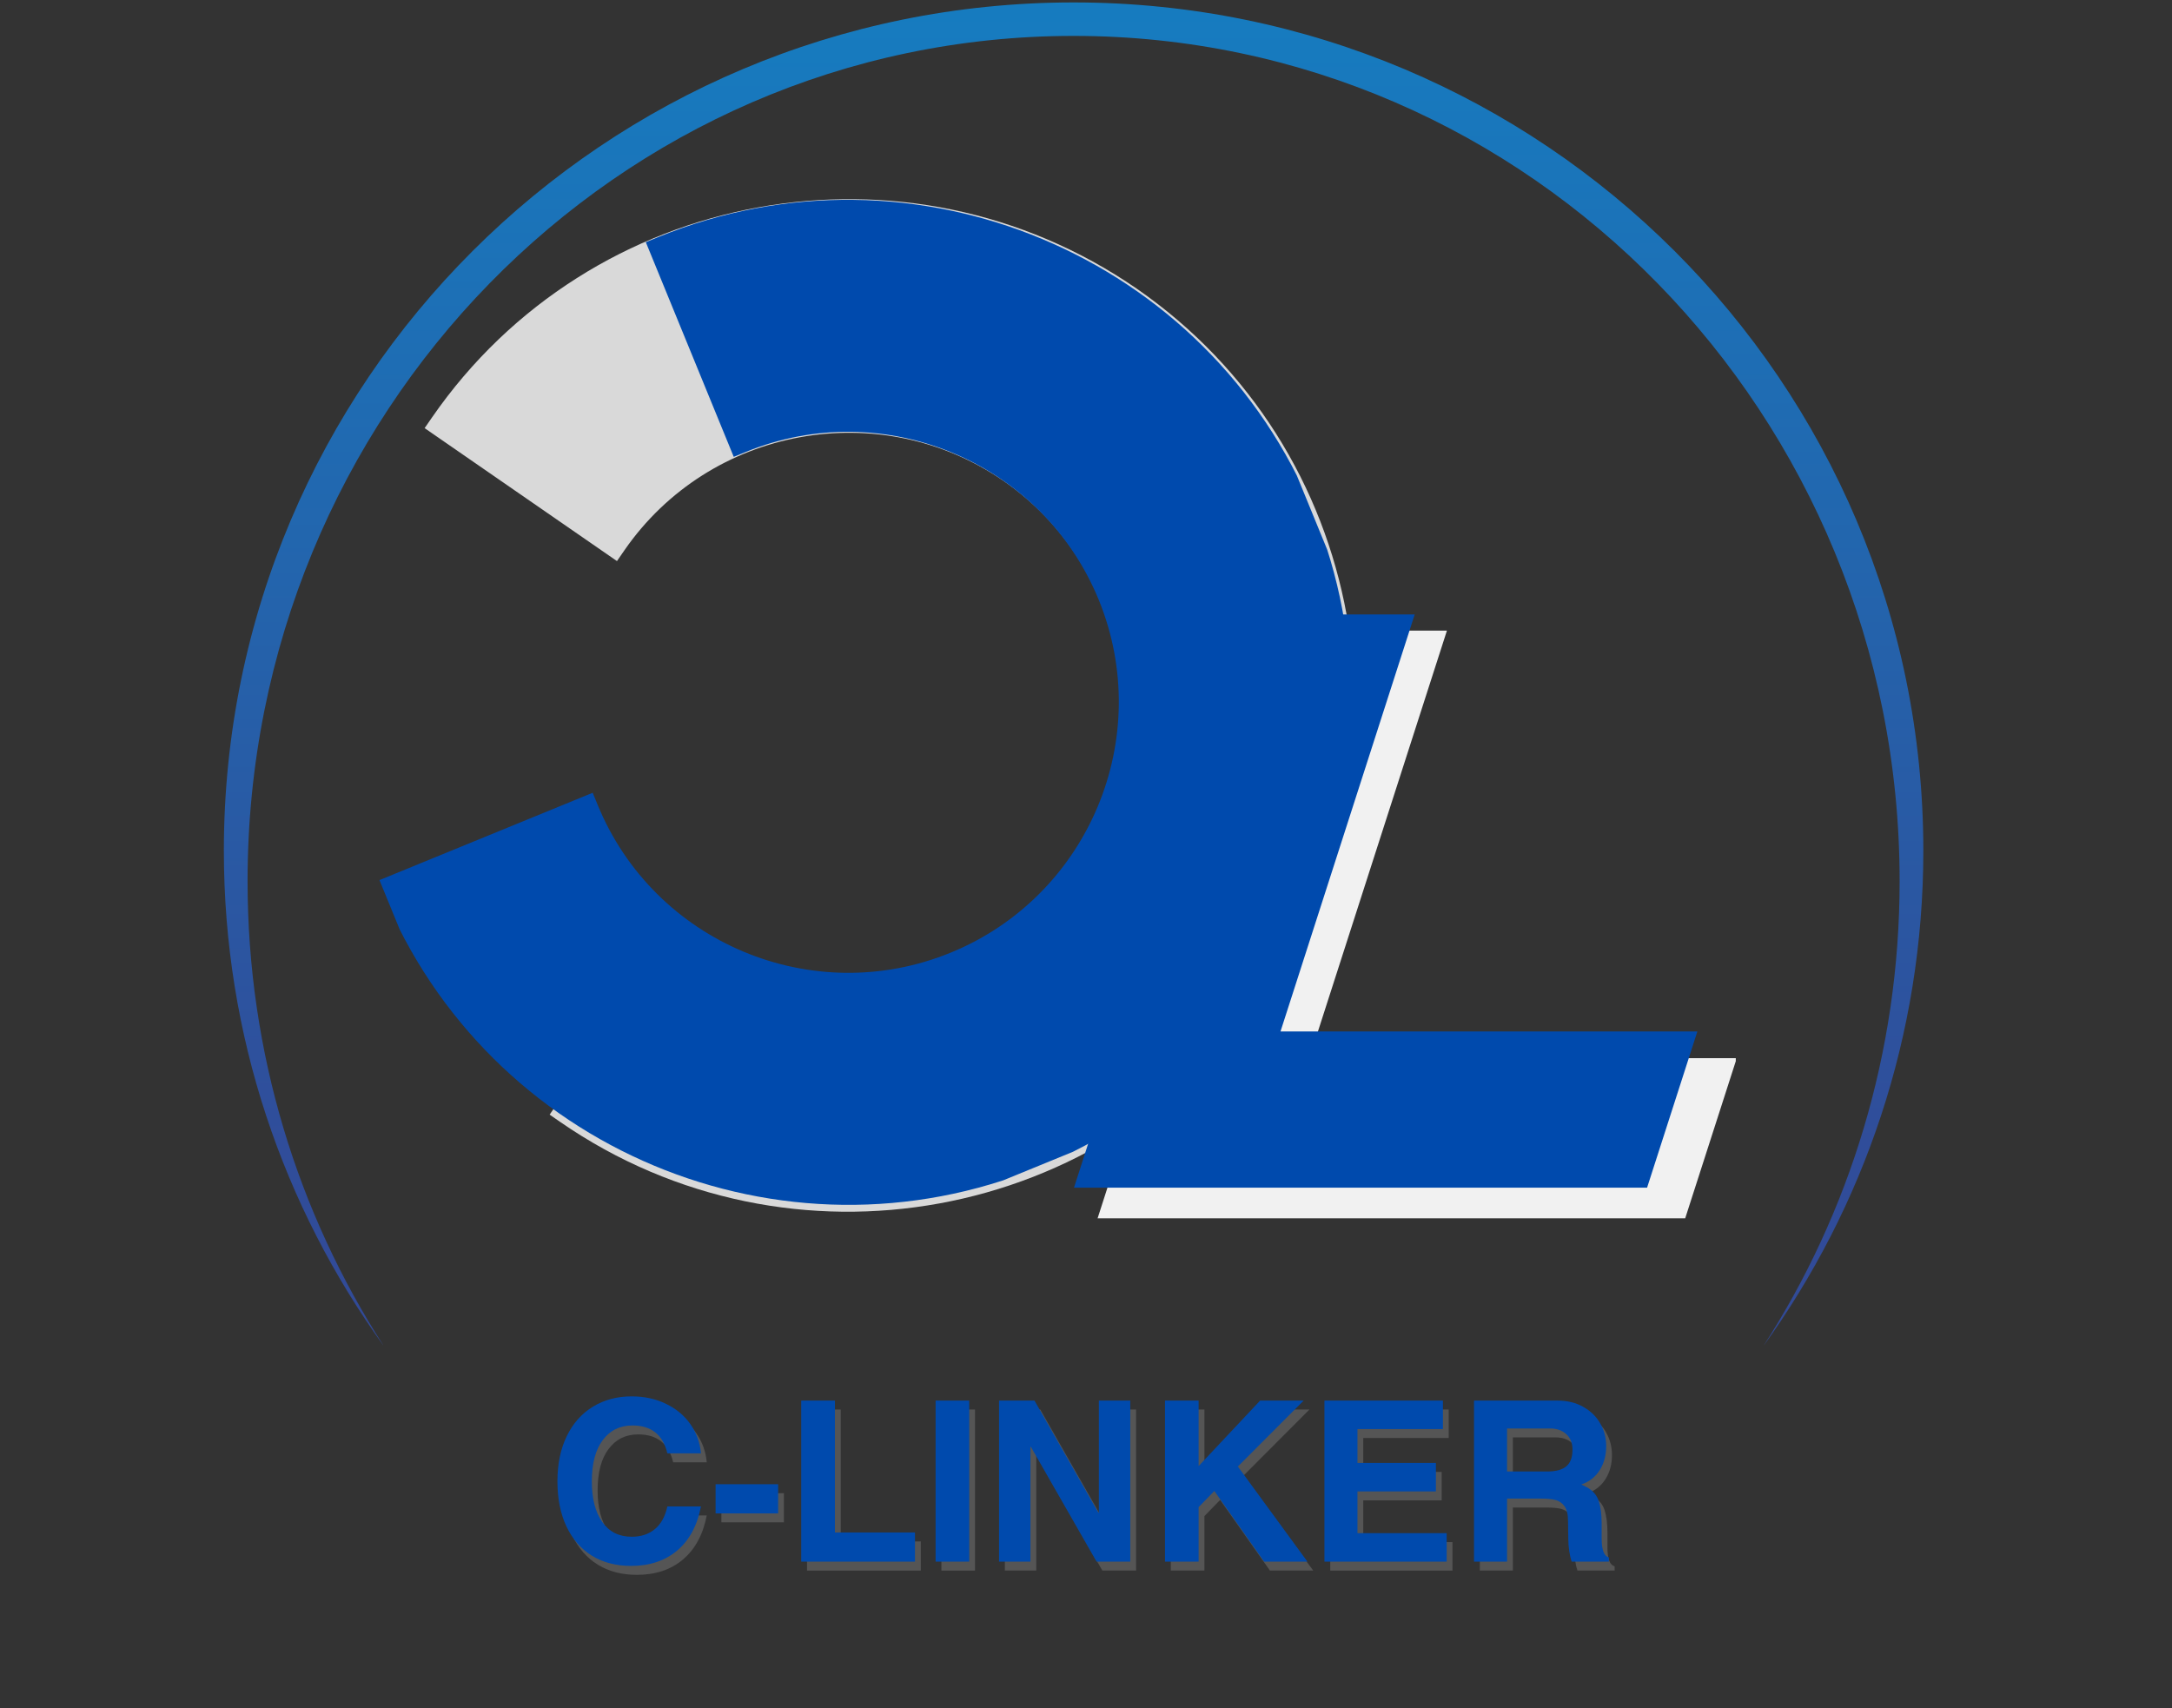 <svg xmlns="http://www.w3.org/2000/svg" xmlns:xlink="http://www.w3.org/1999/xlink" width="529" zoomAndPan="magnify" viewBox="0 0 396.75 312" height="416" preserveAspectRatio="xMidYMid meet" version="1.0"><rect x="0" y="0" width="396.75" height="312" fill="#333333" stroke="none"/><defs><g/><clipPath id="13758b5e08"><path d="M 77 36 L 248 36 L 248 222 L 77 222 Z M 77 36 " clip-rule="nonzero"/></clipPath><clipPath id="793488dff1"><path d="M 26.254 152.363 L 131.645 -0.102 L 284.109 105.289 L 178.719 257.754 Z M 26.254 152.363 " clip-rule="nonzero"/></clipPath><clipPath id="62ddc78ba8"><path d="M 131.504 0.098 L 26.113 152.562 L 178.578 257.953 L 283.969 105.488 Z M 131.504 0.098 " clip-rule="nonzero"/></clipPath><clipPath id="0b243c9874"><path d="M 200.492 115.164 L 317.07 115.164 L 317.07 222.57 L 200.492 222.57 Z M 200.492 115.164 " clip-rule="nonzero"/></clipPath><clipPath id="917e2d338a"><path d="M 40.891 0.406 L 351.328 0.406 L 351.328 245.695 L 40.891 245.695 Z M 40.891 0.406 " clip-rule="nonzero"/></clipPath><clipPath id="afad007c77"><path d="M 351.328 155.398 C 351.328 69.82 281.832 0.445 196.109 0.445 C 110.383 0.445 40.891 69.82 40.891 155.398 C 40.891 189.211 51.746 220.488 70.156 245.961 C 54.402 221.578 45.223 192.359 45.223 160.941 C 45.223 75.676 112.773 6.559 196.109 6.559 C 279.441 6.559 346.996 75.676 346.996 160.941 C 346.996 192.359 337.816 221.578 322.059 245.961 C 340.469 220.488 351.328 189.211 351.328 155.398 Z M 351.328 155.398 " clip-rule="evenodd"/></clipPath><linearGradient x1="4633.11" gradientTransform="matrix(0, -0.053, -0.053, 0, 351.326, 245.962)" y1="2924.1" x2="5.012" gradientUnits="userSpaceOnUse" y2="2924.1" id="a13f490e88"><stop stop-opacity="1" stop-color="rgb(8.737%, 48.45%, 75.064%)" offset="0"/><stop stop-opacity="1" stop-color="rgb(8.83%, 48.28%, 74.928%)" offset="0.016"/><stop stop-opacity="1" stop-color="rgb(9.016%, 47.942%, 74.657%)" offset="0.031"/><stop stop-opacity="1" stop-color="rgb(9.204%, 47.604%, 74.385%)" offset="0.047"/><stop stop-opacity="1" stop-color="rgb(9.39%, 47.266%, 74.112%)" offset="0.062"/><stop stop-opacity="1" stop-color="rgb(9.576%, 46.927%, 73.84%)" offset="0.078"/><stop stop-opacity="1" stop-color="rgb(9.763%, 46.59%, 73.569%)" offset="0.094"/><stop stop-opacity="1" stop-color="rgb(9.949%, 46.251%, 73.297%)" offset="0.109"/><stop stop-opacity="1" stop-color="rgb(10.136%, 45.912%, 73.026%)" offset="0.125"/><stop stop-opacity="1" stop-color="rgb(10.323%, 45.573%, 72.754%)" offset="0.141"/><stop stop-opacity="1" stop-color="rgb(10.509%, 45.236%, 72.481%)" offset="0.156"/><stop stop-opacity="1" stop-color="rgb(10.695%, 44.897%, 72.209%)" offset="0.172"/><stop stop-opacity="1" stop-color="rgb(10.883%, 44.559%, 71.938%)" offset="0.188"/><stop stop-opacity="1" stop-color="rgb(11.069%, 44.221%, 71.666%)" offset="0.203"/><stop stop-opacity="1" stop-color="rgb(11.255%, 43.883%, 71.394%)" offset="0.219"/><stop stop-opacity="1" stop-color="rgb(11.441%, 43.544%, 71.123%)" offset="0.234"/><stop stop-opacity="1" stop-color="rgb(11.629%, 43.205%, 70.851%)" offset="0.25"/><stop stop-opacity="1" stop-color="rgb(11.815%, 42.868%, 70.578%)" offset="0.266"/><stop stop-opacity="1" stop-color="rgb(12.001%, 42.529%, 70.306%)" offset="0.281"/><stop stop-opacity="1" stop-color="rgb(12.187%, 42.191%, 70.035%)" offset="0.297"/><stop stop-opacity="1" stop-color="rgb(12.375%, 41.853%, 69.763%)" offset="0.312"/><stop stop-opacity="1" stop-color="rgb(12.561%, 41.515%, 69.492%)" offset="0.328"/><stop stop-opacity="1" stop-color="rgb(12.747%, 41.176%, 69.22%)" offset="0.344"/><stop stop-opacity="1" stop-color="rgb(12.933%, 40.837%, 68.947%)" offset="0.359"/><stop stop-opacity="1" stop-color="rgb(13.12%, 40.5%, 68.675%)" offset="0.375"/><stop stop-opacity="1" stop-color="rgb(13.307%, 40.161%, 68.404%)" offset="0.391"/><stop stop-opacity="1" stop-color="rgb(13.493%, 39.822%, 68.132%)" offset="0.406"/><stop stop-opacity="1" stop-color="rgb(13.68%, 39.485%, 67.86%)" offset="0.422"/><stop stop-opacity="1" stop-color="rgb(13.866%, 39.146%, 67.589%)" offset="0.438"/><stop stop-opacity="1" stop-color="rgb(14.053%, 38.808%, 67.317%)" offset="0.453"/><stop stop-opacity="1" stop-color="rgb(14.24%, 38.469%, 67.044%)" offset="0.469"/><stop stop-opacity="1" stop-color="rgb(14.426%, 38.132%, 66.772%)" offset="0.484"/><stop stop-opacity="1" stop-color="rgb(14.612%, 37.793%, 66.501%)" offset="0.5"/><stop stop-opacity="1" stop-color="rgb(14.8%, 37.454%, 66.229%)" offset="0.516"/><stop stop-opacity="1" stop-color="rgb(14.986%, 37.117%, 65.958%)" offset="0.531"/><stop stop-opacity="1" stop-color="rgb(15.172%, 36.778%, 65.686%)" offset="0.547"/><stop stop-opacity="1" stop-color="rgb(15.358%, 36.44%, 65.413%)" offset="0.562"/><stop stop-opacity="1" stop-color="rgb(15.546%, 36.101%, 65.141%)" offset="0.578"/><stop stop-opacity="1" stop-color="rgb(15.732%, 35.764%, 64.87%)" offset="0.594"/><stop stop-opacity="1" stop-color="rgb(15.918%, 35.425%, 64.598%)" offset="0.609"/><stop stop-opacity="1" stop-color="rgb(16.104%, 35.086%, 64.326%)" offset="0.625"/><stop stop-opacity="1" stop-color="rgb(16.29%, 34.749%, 64.055%)" offset="0.641"/><stop stop-opacity="1" stop-color="rgb(16.478%, 34.41%, 63.783%)" offset="0.656"/><stop stop-opacity="1" stop-color="rgb(16.664%, 34.071%, 63.51%)" offset="0.672"/><stop stop-opacity="1" stop-color="rgb(16.85%, 33.733%, 63.239%)" offset="0.688"/><stop stop-opacity="1" stop-color="rgb(17.036%, 33.395%, 62.967%)" offset="0.703"/><stop stop-opacity="1" stop-color="rgb(17.224%, 33.057%, 62.695%)" offset="0.719"/><stop stop-opacity="1" stop-color="rgb(17.41%, 32.718%, 62.424%)" offset="0.734"/><stop stop-opacity="1" stop-color="rgb(17.596%, 32.381%, 62.152%)" offset="0.75"/><stop stop-opacity="1" stop-color="rgb(17.783%, 32.042%, 61.879%)" offset="0.766"/><stop stop-opacity="1" stop-color="rgb(17.97%, 31.703%, 61.607%)" offset="0.781"/><stop stop-opacity="1" stop-color="rgb(18.156%, 31.364%, 61.336%)" offset="0.797"/><stop stop-opacity="1" stop-color="rgb(18.343%, 31.027%, 61.064%)" offset="0.812"/><stop stop-opacity="1" stop-color="rgb(18.529%, 30.688%, 60.793%)" offset="0.828"/><stop stop-opacity="1" stop-color="rgb(18.712%, 30.354%, 60.524%)" offset="0.844"/><stop stop-opacity="1" stop-color="rgb(18.858%, 30.048%, 60.281%)" offset="0.875"/><stop stop-opacity="1" stop-color="rgb(18.971%, 29.762%, 60.06%)" offset="0.906"/><stop stop-opacity="1" stop-color="rgb(19.084%, 29.475%, 59.839%)" offset="0.938"/><stop stop-opacity="1" stop-color="rgb(19.197%, 29.189%, 59.616%)" offset="0.969"/><stop stop-opacity="1" stop-color="rgb(19.31%, 28.902%, 59.395%)" offset="1"/></linearGradient><clipPath id="fa4759a63f"><path d="M 69 36 L 247 36 L 247 221 L 69 221 Z M 69 36 " clip-rule="nonzero"/></clipPath><clipPath id="806bcab25a"><path d="M 35.141 78.113 L 204.84 8.613 L 274.34 178.312 L 104.641 247.812 Z M 35.141 78.113 " clip-rule="nonzero"/></clipPath><clipPath id="104dfe2e7b"><path d="M 205.117 8.5 L 35.418 78 L 104.918 247.699 L 274.617 178.199 Z M 205.117 8.5 " clip-rule="nonzero"/></clipPath><clipPath id="d7aaeb015d"><path d="M 196.184 112.207 L 310.141 112.207 L 310.141 216.996 L 196.184 216.996 Z M 196.184 112.207 " clip-rule="nonzero"/></clipPath></defs><g clip-path="url(#13758b5e08)"><g clip-path="url(#793488dff1)"><g clip-path="url(#62ddc78ba8)"><path fill="#d9d9d9" d="M 124.688 168.473 L 126.637 169.824 C 149.246 185.449 180.348 179.773 195.973 157.172 C 211.586 134.582 205.922 103.496 183.344 87.863 C 160.742 72.266 129.664 77.953 114.047 100.539 L 112.699 102.492 L 77.566 78.207 L 78.914 76.254 C 107.902 34.316 165.637 23.746 207.672 52.75 C 249.582 81.773 260.094 139.52 231.105 181.457 C 202.086 223.438 144.328 233.98 102.348 204.961 L 100.398 203.613 L 124.688 168.473 " fill-opacity="1" fill-rule="nonzero"/></g></g></g><g clip-path="url(#0b243c9874)"><path fill="#f1f1f1" d="M 317.246 193.297 L 307.828 222.555 L 200.492 222.555 L 235.043 115.195 L 264.305 115.195 L 239.172 193.297 Z M 317.246 193.297 " fill-opacity="1" fill-rule="nonzero"/></g><g clip-path="url(#917e2d338a)"><g clip-path="url(#afad007c77)"><path fill="url(#a13f490e88)" d="M 351.328 245.695 L 40.891 245.695 L 40.891 0.445 L 351.328 0.445 Z M 351.328 245.695 " fill-rule="nonzero"/></g></g><g clip-path="url(#fa4759a63f)"><g clip-path="url(#806bcab25a)"><g clip-path="url(#104dfe2e7b)"><path fill="#004aad" d="M 108.266 144.816 L 109.16 146.996 C 119.496 172.23 148.434 184.355 173.664 174.02 C 198.879 163.691 211.004 134.777 200.695 109.551 C 190.348 84.344 161.426 72.238 136.207 82.566 L 134.031 83.457 L 117.969 44.238 L 120.145 43.348 C 166.961 24.172 220.691 46.648 239.938 93.527 C 259.07 140.359 236.539 194.066 189.727 213.242 C 142.863 232.434 89.125 209.922 69.934 163.059 L 69.039 160.883 L 108.266 144.816 " fill-opacity="1" fill-rule="nonzero"/></g></g></g><g clip-path="url(#d7aaeb015d)"><path fill="#004aad" d="M 310.051 188.414 L 300.867 216.949 L 196.184 216.949 L 229.883 112.242 L 258.418 112.242 L 233.906 188.414 Z M 310.051 188.414 " fill-opacity="1" fill-rule="nonzero"/></g><g fill="#8b8b8c" fill-opacity="0.38"><g transform="translate(101.087, 286.901)"><g><path d="M 15.484 -24.875 C 13.211 -24.875 11.41 -23.984 10.078 -22.203 C 8.742 -20.43 8.078 -17.906 8.078 -14.625 C 8.078 -11.539 8.707 -9.086 9.969 -7.266 C 11.238 -5.453 13.035 -4.547 15.359 -4.547 C 17.078 -4.547 18.492 -5.016 19.609 -5.953 C 20.734 -6.898 21.488 -8.273 21.875 -10.078 L 28.016 -10.078 C 27.336 -6.578 25.883 -3.891 23.656 -2.016 C 21.438 -0.148 18.629 0.781 15.234 0.781 C 12.504 0.781 10.129 0.16 8.109 -1.078 C 6.086 -2.328 4.531 -4.113 3.438 -6.438 C 2.344 -8.758 1.797 -11.504 1.797 -14.672 C 1.797 -17.836 2.363 -20.586 3.5 -22.922 C 4.633 -25.254 6.223 -27.047 8.266 -28.297 C 10.316 -29.555 12.68 -30.188 15.359 -30.188 C 17.68 -30.188 19.77 -29.734 21.625 -28.828 C 23.488 -27.93 24.973 -26.695 26.078 -25.125 C 27.18 -23.562 27.828 -21.781 28.016 -19.781 L 21.875 -19.781 C 21.082 -23.176 18.953 -24.875 15.484 -24.875 Z M 15.484 -24.875 "/></g></g></g><g fill="#8b8b8c" fill-opacity="0.38"><g transform="translate(130.665, 286.901)"><g><path d="M 1.109 -8.812 L 1.109 -14.141 L 12.531 -14.141 L 12.531 -8.812 Z M 1.109 -8.812 "/></g></g></g><g fill="#8b8b8c" fill-opacity="0.38"><g transform="translate(144.306, 286.901)"><g><path d="M 23.891 -5.328 L 23.891 0 L 3.109 0 L 3.109 -29.422 L 9.266 -29.422 L 9.266 -5.328 Z M 23.891 -5.328 "/></g></g></g><g fill="#8b8b8c" fill-opacity="0.38"><g transform="translate(169.337, 286.901)"><g><path d="M 2.625 0 L 2.625 -29.422 L 8.766 -29.422 L 8.766 0 Z M 2.625 0 "/></g></g></g><g fill="#8b8b8c" fill-opacity="0.38"><g transform="translate(180.725, 286.901)"><g><path d="M 21.062 -8.938 L 21.062 -29.422 L 26.797 -29.422 L 26.797 0 L 20.641 0 L 8.641 -20.969 L 8.562 -20.969 L 8.562 0 L 2.828 0 L 2.828 -29.422 L 9.297 -29.422 L 20.969 -8.938 Z M 21.062 -8.938 "/></g></g></g><g fill="#8b8b8c" fill-opacity="0.38"><g transform="translate(210.303, 286.901)"><g><path d="M 20.938 -29.422 L 28.891 -29.422 L 16.875 -17.375 L 29.578 0 L 21.672 0 L 12.578 -12.906 L 9.703 -9.953 L 9.703 0 L 3.562 0 L 3.562 -29.422 L 9.703 -29.422 L 9.703 -17.453 Z M 20.938 -29.422 "/></g></g></g><g fill="#8b8b8c" fill-opacity="0.38"><g transform="translate(239.881, 286.901)"><g><path d="M 9.141 -24.219 L 9.141 -18.031 L 23.469 -18.031 L 23.469 -12.828 L 9.141 -12.828 L 9.141 -5.203 L 25.438 -5.203 L 25.438 0 L 3.109 0 L 3.109 -29.422 L 24.75 -29.422 L 24.75 -24.219 Z M 9.141 -24.219 "/></g></g></g><g fill="#8b8b8c" fill-opacity="0.38"><g transform="translate(267.205, 286.901)"><g><path d="M 27.25 -21.094 C 27.25 -19.426 26.852 -17.961 26.062 -16.703 C 25.27 -15.453 24.148 -14.582 22.703 -14.094 L 23.688 -13.609 C 24.801 -13.004 25.535 -12.156 25.891 -11.062 C 26.242 -9.969 26.422 -8.602 26.422 -6.969 L 26.422 -4.219 C 26.422 -2.145 26.859 -1 27.734 -0.781 L 27.734 0 L 20.938 0 C 20.77 -0.488 20.625 -1.129 20.5 -1.922 C 20.383 -2.711 20.328 -3.461 20.328 -4.172 L 20.281 -7.375 C 20.281 -8.633 20.062 -9.555 19.625 -10.141 C 19.188 -10.723 18.641 -11.098 17.984 -11.266 C 17.328 -11.43 16.477 -11.516 15.438 -11.516 L 9.141 -11.516 L 9.141 0 L 3.109 0 L 3.109 -29.422 L 18.312 -29.422 C 20.145 -29.422 21.734 -29.035 23.078 -28.266 C 24.43 -27.504 25.461 -26.492 26.172 -25.234 C 26.891 -23.984 27.25 -22.602 27.25 -21.094 Z M 21.094 -20.484 C 21.094 -21.66 20.719 -22.594 19.969 -23.281 C 19.219 -23.977 18.219 -24.328 16.969 -24.328 L 9.141 -24.328 L 9.141 -16.469 L 16.516 -16.469 C 18.035 -16.469 19.176 -16.773 19.938 -17.391 C 20.707 -18.004 21.094 -19.035 21.094 -20.484 Z M 21.094 -20.484 "/></g></g></g><g fill="#004aad" fill-opacity="1"><g transform="translate(100.027, 285.268)"><g><path d="M 15.484 -24.875 C 13.211 -24.875 11.41 -23.984 10.078 -22.203 C 8.742 -20.43 8.078 -17.906 8.078 -14.625 C 8.078 -11.539 8.707 -9.086 9.969 -7.266 C 11.238 -5.453 13.035 -4.547 15.359 -4.547 C 17.078 -4.547 18.492 -5.016 19.609 -5.953 C 20.734 -6.898 21.488 -8.273 21.875 -10.078 L 28.016 -10.078 C 27.336 -6.578 25.883 -3.891 23.656 -2.016 C 21.438 -0.148 18.629 0.781 15.234 0.781 C 12.504 0.781 10.129 0.16 8.109 -1.078 C 6.086 -2.328 4.531 -4.113 3.438 -6.438 C 2.344 -8.758 1.797 -11.504 1.797 -14.672 C 1.797 -17.836 2.363 -20.586 3.5 -22.922 C 4.633 -25.254 6.223 -27.047 8.266 -28.297 C 10.316 -29.555 12.68 -30.188 15.359 -30.188 C 17.68 -30.188 19.77 -29.734 21.625 -28.828 C 23.488 -27.93 24.973 -26.695 26.078 -25.125 C 27.18 -23.562 27.828 -21.781 28.016 -19.781 L 21.875 -19.781 C 21.082 -23.176 18.953 -24.875 15.484 -24.875 Z M 15.484 -24.875 "/></g></g></g><g fill="#004aad" fill-opacity="1"><g transform="translate(129.605, 285.268)"><g><path d="M 1.109 -8.812 L 1.109 -14.141 L 12.531 -14.141 L 12.531 -8.812 Z M 1.109 -8.812 "/></g></g></g><g fill="#004aad" fill-opacity="1"><g transform="translate(143.246, 285.268)"><g><path d="M 23.891 -5.328 L 23.891 0 L 3.109 0 L 3.109 -29.422 L 9.266 -29.422 L 9.266 -5.328 Z M 23.891 -5.328 "/></g></g></g><g fill="#004aad" fill-opacity="1"><g transform="translate(168.277, 285.268)"><g><path d="M 2.625 0 L 2.625 -29.422 L 8.766 -29.422 L 8.766 0 Z M 2.625 0 "/></g></g></g><g fill="#004aad" fill-opacity="1"><g transform="translate(179.665, 285.268)"><g><path d="M 21.062 -8.938 L 21.062 -29.422 L 26.797 -29.422 L 26.797 0 L 20.641 0 L 8.641 -20.969 L 8.562 -20.969 L 8.562 0 L 2.828 0 L 2.828 -29.422 L 9.297 -29.422 L 20.969 -8.938 Z M 21.062 -8.938 "/></g></g></g><g fill="#004aad" fill-opacity="1"><g transform="translate(209.243, 285.268)"><g><path d="M 20.938 -29.422 L 28.891 -29.422 L 16.875 -17.375 L 29.578 0 L 21.672 0 L 12.578 -12.906 L 9.703 -9.953 L 9.703 0 L 3.562 0 L 3.562 -29.422 L 9.703 -29.422 L 9.703 -17.453 Z M 20.938 -29.422 "/></g></g></g><g fill="#004aad" fill-opacity="1"><g transform="translate(238.821, 285.268)"><g><path d="M 9.141 -24.219 L 9.141 -18.031 L 23.469 -18.031 L 23.469 -12.828 L 9.141 -12.828 L 9.141 -5.203 L 25.438 -5.203 L 25.438 0 L 3.109 0 L 3.109 -29.422 L 24.75 -29.422 L 24.75 -24.219 Z M 9.141 -24.219 "/></g></g></g><g fill="#004aad" fill-opacity="1"><g transform="translate(266.145, 285.268)"><g><path d="M 27.25 -21.094 C 27.25 -19.426 26.852 -17.961 26.062 -16.703 C 25.27 -15.453 24.148 -14.582 22.703 -14.094 L 23.688 -13.609 C 24.801 -13.004 25.535 -12.156 25.891 -11.062 C 26.242 -9.969 26.422 -8.602 26.422 -6.969 L 26.422 -4.219 C 26.422 -2.145 26.859 -1 27.734 -0.781 L 27.734 0 L 20.938 0 C 20.77 -0.488 20.625 -1.129 20.5 -1.922 C 20.383 -2.711 20.328 -3.461 20.328 -4.172 L 20.281 -7.375 C 20.281 -8.633 20.062 -9.555 19.625 -10.141 C 19.188 -10.723 18.641 -11.098 17.984 -11.266 C 17.328 -11.43 16.477 -11.516 15.438 -11.516 L 9.141 -11.516 L 9.141 0 L 3.109 0 L 3.109 -29.422 L 18.312 -29.422 C 20.145 -29.422 21.734 -29.035 23.078 -28.266 C 24.43 -27.504 25.461 -26.492 26.172 -25.234 C 26.891 -23.984 27.25 -22.602 27.25 -21.094 Z M 21.094 -20.484 C 21.094 -21.66 20.719 -22.594 19.969 -23.281 C 19.219 -23.977 18.219 -24.328 16.969 -24.328 L 9.141 -24.328 L 9.141 -16.469 L 16.516 -16.469 C 18.035 -16.469 19.176 -16.773 19.938 -17.391 C 20.707 -18.004 21.094 -19.035 21.094 -20.484 Z M 21.094 -20.484 "/></g></g></g></svg>